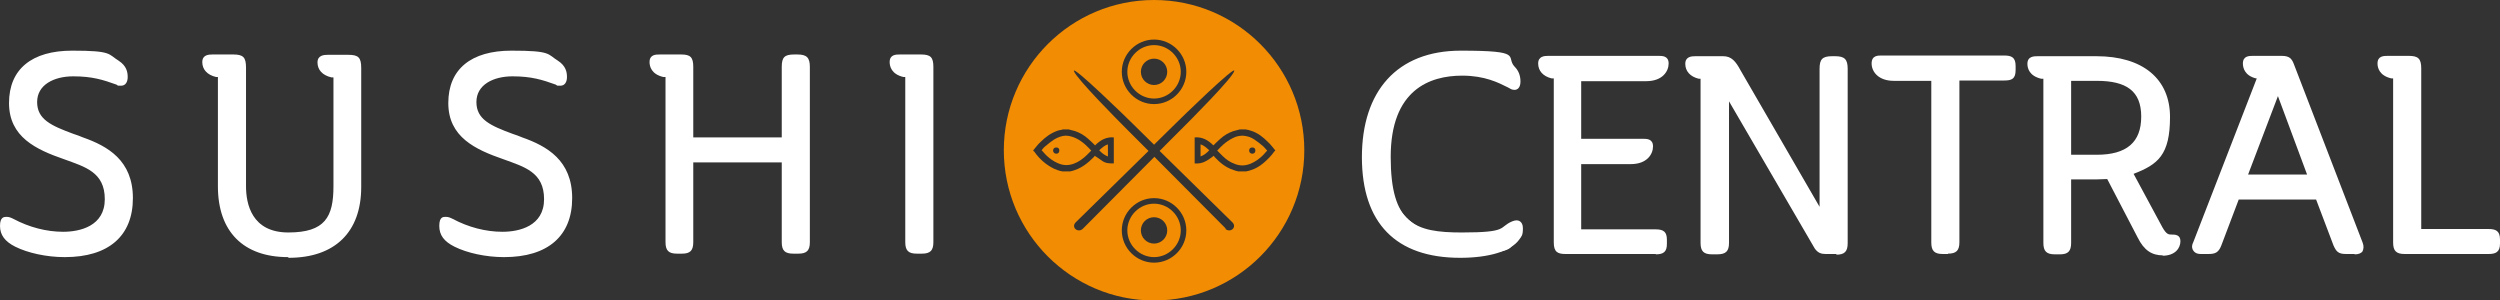 <?xml version="1.0" encoding="UTF-8"?>
<svg id="Capa_1" xmlns="http://www.w3.org/2000/svg" version="1.1" viewBox="0 0 720.5 86.6">
  <rect x="0" y="0" width="720.5" height="86.6" fill="#333333" stroke="none"/>
  <!-- Generator: Adobe Illustrator 29.4.0, SVG Export Plug-In . SVG Version: 2.1.0 Build 152)  -->
  <defs>
    <style>
      .st0 {
        fill: #f28c03;
      }

      .st1 {
        fill: #fff;
      }
    </style>
  </defs>
  <path class="st1" d="M23.4,40.7c-6.9-2.6-13.9-4.1-13.9-11.3s3.8-8.6,11.6-8.6,9.1,1.1,12.9,2.5c1.4.5,1.6.2,1.6-1.1s-.2-2.5-2-3.7c-3.1-1.9-7.9-2.7-12.8-2.7-10.1,0-17,4.3-17,13.9s7.3,12.4,15.2,15.1c6.1,2.3,12.4,4.7,12.4,12.6s-5.8,10.6-13.1,10.6-10.8-1.6-14.9-3.8c-1.5-.7-2.2-.9-2.2.9s.9,3.5,3.7,4.9c3.2,1.6,8.3,2.9,13.7,2.9,12.1,0,18.4-5.8,18.4-15.8s-6.4-13.8-13.7-16.4"/>
  <path class="st1" d="M18.6,74.1c-5.2,0-10.6-1.2-14.2-3-3-1.5-4.4-3.4-4.4-6s1.2-2.6,1.9-2.6,1.2.2,2,.6h0c4.5,2.4,9.5,3.7,14.3,3.7s12-1.6,12-9.4-5.7-9.3-11.7-11.5c-8.1-2.8-15.9-6.4-15.9-16.2s6.6-15.1,18.2-15.1,10.3,1,13.4,2.9c2.3,1.5,2.6,3.3,2.6,4.7s-.6,2.5-1.9,2.5-.8,0-1.3-.3c-3.9-1.4-7-2.4-12.5-2.4s-10.4,2.4-10.4,7.4,4,6.8,10.5,9.2c.9.3,1.8.6,2.7,1,7.1,2.5,14.4,6.6,14.4,17.5s-7,17-19.6,17M2.4,65.1h0c0,1.4.5,2.6,3.1,3.8,3.3,1.7,8.4,2.8,13.2,2.8,11.3,0,17.2-5,17.2-14.6s-5.2-12.6-12.9-15.3c-.9-.3-1.8-.7-2.6-1-5.9-2.1-12.1-4.3-12.1-11.4s2.2-9.8,12.8-9.8,9.4,1.1,13.3,2.6h0c0-.9,0-1.8-1.5-2.6-2.7-1.6-7.1-2.5-12.1-2.5-13.1,0-15.8,6.9-15.8,12.7,0,8.3,6.8,11.3,14.4,14,5.9,2.2,13.2,4.9,13.2,13.7s-5.2,11.8-14.3,11.8-10.6-1.4-15.4-3.9c-.2,0-.3-.2-.5-.2"/>
  <path class="st1" d="M100.2,16.9h-5.9c-1.3,0-1.8,0-1.8,1s.9,2.6,3,3.2h1.6v32.6c0,8-3.7,14.5-14.2,14.5s-13.4-6.5-13.4-14.5V19.5c0-2.3-.2-2.6-2.5-2.6h-5.9c-1.4,0-1.8,0-1.8,1s.9,2.6,3,3.2h1.6v32.7c0,11.4,6,19.2,19,19.2s19.8-7.9,19.8-19.2V19.5c0-2.3-.2-2.6-2.5-2.6"/>
  <path class="st1" d="M83,74.1c-12.9,0-20.2-7.4-20.2-20.4v-31.5h-.5c-2.6-.6-4-2.2-4-4.3s1.8-2.2,3-2.2h5.9c2.9,0,3.7.8,3.7,3.8v34.2c0,5,1.6,13.3,12.2,13.3s13-4.5,13-13.3v-31.4h-.6c-2.6-.6-4-2.2-4-4.3s1.9-2.2,3-2.2h5.9c2.9,0,3.7.8,3.7,3.8v34.3c0,13-7.6,20.4-20.9,20.4M62.5,19.9h2.6v33.8c0,11.6,6.3,18,17.9,18s18.6-9.8,18.6-18V18.1h-7.7c0,.9.7,1.5,1.9,1.8h2.7v33.8c0,10.1-5.4,15.7-15.3,15.7s-14.6-5.9-14.6-15.7V18.2h-7.7c0,.9.7,1.5,1.9,1.8"/>
  <path class="st1" d="M150,40.7c-6.9-2.6-13.9-4.1-13.9-11.3s3.8-8.6,11.6-8.6,9.1,1.1,12.9,2.5c1.4.5,1.6.2,1.6-1.1s-.2-2.5-2-3.7c-3.1-1.9-7.9-2.7-12.8-2.7-10.1,0-17,4.3-17,13.9s7.3,12.4,15.2,15.1c6.1,2.3,12.4,4.7,12.4,12.6s-5.8,10.6-13.1,10.6-10.8-1.6-14.9-3.8c-1.5-.7-2.2-.9-2.2.9s.9,3.5,3.7,4.9c3.2,1.6,8.3,2.9,13.7,2.9,12.1,0,18.4-5.8,18.4-15.8s-6.4-13.8-13.7-16.4"/>
  <path class="st1" d="M145.2,74.1c-5.2,0-10.6-1.2-14.2-3-3-1.5-4.4-3.3-4.4-6s1.2-2.6,1.9-2.6,1.2.2,2,.6h0c4.5,2.4,9.5,3.7,14.3,3.7s12-1.6,12-9.4-5.7-9.3-11.7-11.5c-8.1-2.8-15.9-6.4-15.9-16.2s6.6-15.1,18.2-15.1,10.3,1,13.4,2.9c2.3,1.5,2.6,3.3,2.6,4.7s-.6,2.5-1.9,2.5-.8,0-1.3-.3c-3.9-1.4-7-2.4-12.5-2.4s-10.4,2.4-10.4,7.4,4,6.8,10.5,9.2c.9.3,1.8.6,2.7,1,7.1,2.5,14.4,6.6,14.4,17.5s-7,17-19.6,17M129,65.1h0c0,1.4.5,2.6,3.1,3.8,3.3,1.7,8.4,2.8,13.2,2.8,11.3,0,17.2-5,17.2-14.6s-5.2-12.6-12.9-15.3c-.9-.3-1.8-.7-2.6-1-5.9-2.1-12.1-4.3-12.1-11.4s2.2-9.8,12.8-9.8,9.4,1.1,13.3,2.6h0c0-.9-.1-1.8-1.5-2.6-2.7-1.6-7.1-2.5-12.1-2.5-13.1,0-15.8,6.9-15.8,12.7,0,8.3,6.8,11.3,14.4,14,5.9,2.2,13.2,4.9,13.2,13.7s-5.2,11.8-14.3,11.8-10.6-1.4-15.4-3.9c-.2,0-.3-.2-.5-.2"/>
  <path class="st1" d="M229.8,16.9h-.9c-2.1,0-2.4.3-2.4,2.4v21.5h-27.9v-21.5c0-2.1-.3-2.4-2.3-2.4h-6.1c-1.4,0-1.8,0-1.8,1s.8,2.6,3,3.2h1.6v48.8c0,1.7.3,2.1,2.1,2.1h1.5c1.7,0,2-.4,2-2.1v-24.2h27.9v24.2c0,1.7.3,2.1,2.1,2.1h1.5c1.7,0,2.1-.4,2.1-2.1V19.4c0-2.1-.4-2.4-2.4-2.4"/>
  <path class="st1" d="M230.1,73.1h-1.5c-2.4,0-3.3-.9-3.3-3.3v-23h-25.5v23c0,2.4-.9,3.3-3.2,3.3h-1.5c-2.4,0-3.3-.9-3.3-3.3V22.2h-.6c-3.5-.8-4-3.1-4-4.3,0-2.2,1.8-2.2,3-2.2h6.1c2.7,0,3.5.8,3.5,3.6v20.3h25.5v-20.3c0-2.8.8-3.6,3.6-3.6h.9c2.7,0,3.6.9,3.6,3.6v50.5c0,2.4-.9,3.3-3.3,3.3M227.7,70.7h3.1V18.3h-3.1v23.8h-30.3v-23.8h-7.8c0,.6.4,1.4,1.9,1.8h2.7v50.7h3.2v-26.3h30.3v26.2"/>
  <path class="st1" d="M265.4,16.9h-6c-1.4,0-1.8,0-1.8,1s.8,2.6,3,3.2h1.6v48.8c0,1.7.4,2.1,2.1,2.1h1.5c1.7,0,2.1-.4,2.1-2.1V19.4c0-2.1-.3-2.4-2.4-2.4"/>
  <path class="st1" d="M265.7,73.1h-1.5c-2.4,0-3.3-.9-3.3-3.3V22.2h-.5c-3.5-.8-4-3.1-4-4.3,0-2.2,1.8-2.2,3-2.2h6c2.8,0,3.6.8,3.6,3.6v50.5c0,2.4-.9,3.3-3.3,3.3M263.4,70.7h3.1V18.3h-7.7c0,.6.4,1.4,1.9,1.8h2.6v50.7"/>
  <path class="st1" d="M436.1,64.9c-4.2,1.7-8,3.3-14.9,3.3-15.4,0-21.7-9.1-21.7-23s6.7-24.6,21.8-24.6,10.9,2.1,13.8,3.6c1.6.8,1.9.7,1.9-.7s-.3-2.4-1.4-3.5c-2.3-2.6-7.6-4.3-14.6-4.3-17.9,0-27.3,10.5-27.3,29.5s9.8,27.9,27.2,27.9,14-1.9,16-4.7c.6-.8.9-1.6.9-2.6s-.4-1.4-1.5-.9"/>
  <path class="st1" d="M420.8,74.3c-18.5,0-28.3-10-28.3-29s10.1-30.7,28.5-30.7,12.8,1.7,15.5,4.6c1.1,1.1,1.7,2.5,1.7,4.3s-.9,2.4-1.7,2.4-1.2-.3-1.9-.7c-2.8-1.4-6.7-3.4-13.2-3.4-9.4,0-20.6,4.1-20.6,23.4s6.9,21.8,20.5,21.8,10.5-1.5,14.5-3.2c.5-.2.9-.3,1.3-.3s1.8.2,1.8,2.3-.4,2.3-1.1,3.3c-2.4,3.3-8.7,5.2-17,5.2M421,16.9c-17.1,0-26.1,9.8-26.1,28.3s8.7,26.7,26,26.7,13.6-2.3,15.1-4.2h0c.4-.4.6-.9.6-1.5-4,1.6-8.2,3.3-15.3,3.3-15,0-22.9-8.4-22.9-24.2s8.2-25.8,23-25.8,11.5,2.2,14.3,3.7h.2c0-1-.4-1.7-1-2.4-2.2-2.5-7.4-3.9-13.8-3.9"/>
  <path class="st1" d="M474.4,22.2c3.7,0,5.3-1.9,5.3-3.9s-.4-1-1.7-1h-31.8c-1.3,0-1.7,0-1.7,1s.8,2.6,2.9,3.2h1.6v48.5c0,1.8.4,2.1,2.2,2.1h26c1.7,0,2-.3,2-1.9v-1.2c0-1.5-.3-1.9-2-1.9h-22.7v-21.2h15.5c3.6,0,5.2-1.9,5.2-3.9s-.4-1-1.7-1h-19v-19h19.9v.2Z"/>
  <path class="st1" d="M477.2,73.2h-26c-2.2,0-3.4-.5-3.4-3.3V22.6h-.6c-2.5-.6-3.9-2.2-3.9-4.3s1.8-2.2,2.9-2.2h31.8c1.1,0,2.9,0,2.9,2.2s-1.7,5.1-6.5,5.1h-18.7v16.6h17.8c1.1,0,2.9,0,2.9,2.2s-1.7,5.1-6.4,5.1h-14.3v18.8h21.5c2.3,0,3.2.8,3.2,3v1.2c0,2.2-.9,3-3.2,3M450.2,70.8h27.8v-2.4h-24.7v-23.6h16.7c2.4,0,3.9-.9,4-2.5h-20.6v-21.3h21.1c2.5,0,4-.9,4.1-2.5h-32.8c0,.6.3,1.4,1.8,1.8h2.7v50.5"/>
  <path class="st1" d="M529,17.3h-.9c-2.1,0-2.4.3-2.4,2.4v44.3l-25-43.1c-1.5-2.9-2.5-3.6-4-3.6h-8c-1.3,0-1.7,0-1.7,1s.8,2.6,2.9,3.2h1.5v48.5c0,1.7.4,2.1,2.1,2.1h1.5c1.8,0,2.2-.4,2.2-2.1V24.8l26.9,46.2c.6.9,1.2,1.1,2.1,1.1h3.2c1.7,0,2.1-.4,2.1-2.1V19.7c0-2.1-.4-2.4-2.4-2.4"/>
  <path class="st1" d="M529.3,73.2h-3.2c-1.2,0-2.2-.3-3.1-1.6h0l-24.7-42.4v40.8c0,2.4-.9,3.3-3.4,3.3h-1.5c-2.4,0-3.3-.9-3.3-3.3V22.7h-.5c-2.5-.6-3.9-2.2-3.9-4.3s1.8-2.2,2.9-2.2h8c2.4,0,3.6,1.4,5.1,4.2l22.7,39.2V19.8c0-2.7.8-3.6,3.6-3.6h.9c2.7,0,3.6.9,3.6,3.6v50.3c0,2.4-.9,3.3-3.3,3.3M525.1,70.3c.3.5.5.5,1.1.5h4V18.6h-3.1v49.8l-27.2-46.9c-1.6-3-2.2-3-3-3h-8.5c0,.6.3,1.4,1.8,1.8h2.6v50.5h3.2V20.4l29.1,50h0Z"/>
  <path class="st1" d="M577.6,17.3h-35.2c-1.3,0-1.8,0-1.8,1.1,0,1.9,1.6,3.8,5.3,3.8h12v47.8c0,1.7.4,2.1,2.1,2.1h1.5c1.7,0,2.1-.4,2.1-2.1V22.2h14.1c1.8,0,2.1-.2,2.1-1.9v-1.2c0-1.5-.3-1.9-2.1-1.9"/>
  <path class="st1" d="M561.4,73.2h-1.5c-2.4,0-3.3-.9-3.3-3.3V23.3h-10.8c-4.4,0-6.4-2.6-6.4-5s1.9-2.3,3-2.3h35.2c2.1,0,3.3.5,3.3,3v1.2c0,2.6-1.2,3-3.3,3h-12.9v46.6c0,2.4-.9,3.3-3.3,3.3M559.1,70.8h3.1V21h16.2v-2.4h-36.7c0,1.3,1.3,2.5,4.1,2.5h13.2v49.8"/>
  <path class="st1" d="M626.1,68.7c-1.2,0-2.3,0-3.8-2.7l-9-16.6c6.7-2.1,11-6.9,11-15.7s-8.4-16.3-20-16.3h-16.9c-1.4,0-1.8,0-1.8,1s.8,2.6,2.9,3.2h1.6v48.5c0,1.7.3,2.1,2.1,2.1h1.5c1.7,0,2-.4,2-2.1v-19.5h8.6c1.2,0,2.5,0,3.7-.2l9.1,17.6c1.8,3.5,3.6,4.5,6.3,4.5s4-1.2,4-3-.4-.7-1.3-.7M604.3,45.8h-8.6v-23.8h8.6c8.6,0,14,3.6,14,11.5s-5.4,12.2-14,12.2"/>
  <path class="st1" d="M623.4,73.6c-3.3,0-5.5-1.5-7.3-5.1l-8.8-16.9c-1,0-2,.1-3,.1h-7.4v18.3c0,2.4-.9,3.3-3.2,3.3h-1.5c-2.4,0-3.3-.9-3.3-3.3V22.7h-.6c-3.5-.8-4-3.1-4-4.3,0-2.2,1.9-2.2,3-2.2h16.9c13.3,0,21.2,6.5,21.2,17.5s-3.5,13.7-10.5,16.4l8.3,15.4c1.2,2.1,1.8,2.1,2.7,2.1s2.5,0,2.5,1.9-1.4,4.2-5.2,4.2M608.7,49.1l9.5,18.2c1.7,3.2,3.1,3.8,5.2,3.8s2.5-.4,2.8-1.3h0c-1.7,0-3.2-.2-4.9-3.3l-9.7-17.9,1.4-.4c6.8-2.1,10.2-6.9,10.2-14.6s-6.9-15.1-18.8-15.1h-17.5c0,.6.4,1.4,1.9,1.8h2.7v50.5h3.1v-21.5h9.8c1.2,0,2.4,0,3.6-.2h.8,0ZM604.3,46.9h-9.8v-26.1h9.8c9.8,0,15.2,4.5,15.2,12.7s-5.3,13.4-15.2,13.4M596.9,44.6h7.4c8.6,0,12.8-3.6,12.8-11s-4.3-10.3-12.8-10.3h-7.4v21.4h0Z"/>
  <path class="st1" d="M659.8,18.9c-.5-1.2-.8-1.6-2.4-1.6h-8.3c-1.3,0-1.7,0-1.7,1s.8,2.6,2.9,3.2h1.6l-18.9,48.8c-.5,1.2,0,1.8,1.2,1.8h2.2c1.5,0,2-.2,2.6-1.7l5.3-14h24l5.3,13.9c.6,1.5.9,1.8,2.5,1.8h2.4c1.2,0,1.6-.5,1.2-1.8l-19.8-51.4h0ZM646.1,51.5l10.3-27.2,10.1,27.2h-20.4,0Z"/>
  <path class="st1" d="M678.5,73.2h-2.4c-2.2,0-2.8-.7-3.6-2.5l-5-13.2h-22.3l-5,13.2c-.8,2.1-1.8,2.5-3.7,2.5h-2.2c-1.3,0-1.9-.5-2.2-1-.3-.4-.6-1.2,0-2.4l18.3-47.2h-.2c-3.3-.8-3.8-3.1-3.8-4.3,0-2.2,1.8-2.2,2.9-2.2h8.3c2.2,0,2.9.8,3.5,2.4l19.8,51.4c.4,1,.3,1.8,0,2.5-.4.6-1.2.9-2.2.9M643.5,55.2h25.6l5.6,14.7c.3.7.7,1,1.4,1h2.5v-.2l-19.8-51.4c-.2-.6-.6-.9-1.3-.9h-8.8c0,.6.4,1.4,1.9,1.8h3.2l-19.5,50.4v.2h2.4c.7,0,1.2-.3,1.4-.9l5.6-14.8h-.2ZM668.3,52.7h-23.9l12-31.7,11.8,31.7h.1ZM647.9,50.3h17l-8.4-22.6-8.6,22.6Z"/>
  <path class="st1" d="M717.1,67.2h-20.6V19.7c0-2.1-.3-2.4-2.4-2.4h-6c-1.4,0-1.8,0-1.8,1s.8,2.6,2.9,3.2h1.5v48.5c0,1.7.4,2.1,2.1,2.1h24.1c1.7,0,2.1-.3,2.1-1.9v-1.2c0-1.5-.4-1.9-2.1-1.9"/>
  <path class="st1" d="M717.1,73.2h-24.1c-2.4,0-3.3-.9-3.3-3.3V22.6h-.5c-3.5-.8-4-3.1-4-4.3,0-2.2,1.8-2.2,3-2.2h6c2.7,0,3.6.8,3.6,3.6v46.3h19.4c2,0,3.3.5,3.3,3v1.2c0,2.5-1.3,3-3.3,3M692.1,70.8h25.8v-2.4h-22.7V18.6h-7.7c0,.6.4,1.4,1.9,1.8h2.6v50.5"/>
  <path class="st0" d="M346,45.1c1-.4,1.8-1,2.5-1.8-.8-.7-1.5-1.4-2.5-1.7v3.5Z"/>
  <path class="st0" d="M332.6,28.4c4.2,0,7.7-3.5,7.7-7.7s-3.5-7.7-7.7-7.7-7.7,3.5-7.7,7.7,3.5,7.7,7.7,7.7M332.6,16.9c2.1,0,3.8,1.7,3.8,3.8s-1.7,3.8-3.8,3.8-3.8-1.7-3.8-3.8,1.7-3.8,3.8-3.8"/>
  <path class="st0" d="M319.3,45.1v-3.5c-1,.3-1.7,1-2.5,1.7.7.8,1.5,1.4,2.5,1.8"/>
  <path class="st0" d="M332.6,58.7c-4.2,0-7.7,3.5-7.7,7.7s3.5,7.7,7.7,7.7,7.7-3.5,7.7-7.7-3.5-7.7-7.7-7.7M332.6,70.2c-2.1,0-3.8-1.7-3.8-3.8s1.7-3.8,3.8-3.8,3.8,1.7,3.8,3.8-1.7,3.8-3.8,3.8"/>
  <path class="st0" d="M332.6,0c-23.9,0-43.3,19.4-43.3,43.3s19.4,43.3,43.3,43.3,43.3-19.4,43.3-43.3S356.5,0,332.6,0M332.6,11.4c5.1,0,9.3,4.2,9.3,9.3s-4.2,9.3-9.3,9.3-9.3-4.2-9.3-9.3,4.2-9.3,9.3-9.3M306.2,49.4c-.5-.1-1-.2-1.5-.4-1.2-.4-2.3-1.1-3.4-1.9-1.3-1-2.4-2.2-3.3-3.5,0,0-.1,0-.2-.1v-.2c.7-.8,1.3-1.7,2.1-2.4,1.4-1.4,2.9-2.5,4.8-3.2.5-.2,1.1-.2,1.6-.4h1.7c.6.2,1.3.3,1.9.5,1.4.5,2.6,1.2,3.7,2.2.7.6,1.3,1.2,2,1.9,1.5-1.5,3.2-2.5,5.4-2.3v7.5c-1.2,0-2.3,0-3.3-.7-.7-.5-1.4-1-2.2-1.5,0,.1-.2.3-.3.4-1.6,1.6-3.3,3-5.4,3.7-.5.2-.9.3-1.4.4h-2.2ZM332.6,75.7c-5.1,0-9.3-4.2-9.3-9.3s4.2-9.3,9.3-9.3,9.3,4.2,9.3,9.3-4.2,9.3-9.3,9.3M353.3,65.9l-20.6-20.7-20.6,20.7c-1.4,1.4-3.6-.4-2-1.9l20.9-20.5-6.2-6.2c-2.7-2.7-14.6-14.7-15.3-16.8-.6-2,15.5,13.7,16.9,15.1l6.2,6.1,6.2-6.1c1.4-1.4,17.6-17.2,16.9-15.1-.6,2.1-12.6,14.1-15.3,16.8l-6.2,6.2,20.9,20.5c1.6,1.5-.6,3.3-2,1.9M367.3,43.6c-.9,1.3-2.1,2.5-3.3,3.5-1,.8-2.1,1.5-3.4,1.9-.5.2-1,.3-1.5.4h-2.2c-.5-.1-.9-.2-1.4-.4-2.2-.7-3.9-2.1-5.4-3.7-.1-.1-.2-.3-.3-.4-.7.5-1.4,1.1-2.2,1.5-1,.6-2.2.8-3.3.7v-7.5c2.2-.2,3.9.8,5.4,2.3.7-.7,1.3-1.3,2-1.9,1.1-1,2.3-1.7,3.7-2.2.6-.2,1.3-.3,1.9-.5h1.7c.5.1,1.1.2,1.6.4,1.9.6,3.4,1.8,4.8,3.2.8.7,1.4,1.6,2.1,2.4v.2s-.1,0-.2.1"/>
  <path class="st0" d="M364.1,42.2c-.8-.7-1.7-1.4-2.6-2-1-.7-2.1-1-3.3-1.1-1,0-2,.2-2.9.7-1,.5-1.9,1.1-2.8,1.9-.6.5-1.1,1.1-1.7,1.7l1.6,1.6c1,1,2.2,1.8,3.6,2.3s2.7.5,4.1,0c2.1-.8,3.7-2.2,5.1-3.9-.4-.4-.7-.8-1-1.1M360.9,44.3c-.5,0-.9-.4-.9-.9s.3-.9.9-.9.9.3.9.9-.4.9-.9.9"/>
  <path class="st0" d="M314.5,43.4c-.6-.6-1.1-1.2-1.7-1.7-.8-.7-1.7-1.4-2.8-1.9-.9-.4-1.9-.7-2.9-.7s-2.3.5-3.3,1.1c-.9.6-1.8,1.3-2.6,2-.4.3-.7.7-1,1.1,1.4,1.7,3,3.1,5.1,3.9,1.3.5,2.7.5,4.1,0s2.5-1.3,3.6-2.3l1.6-1.6M304.4,44.3c-.5,0-.9-.4-.9-.9s.3-.9.9-.9.9.3.9.9-.4.9-.9.9"/>
</svg>